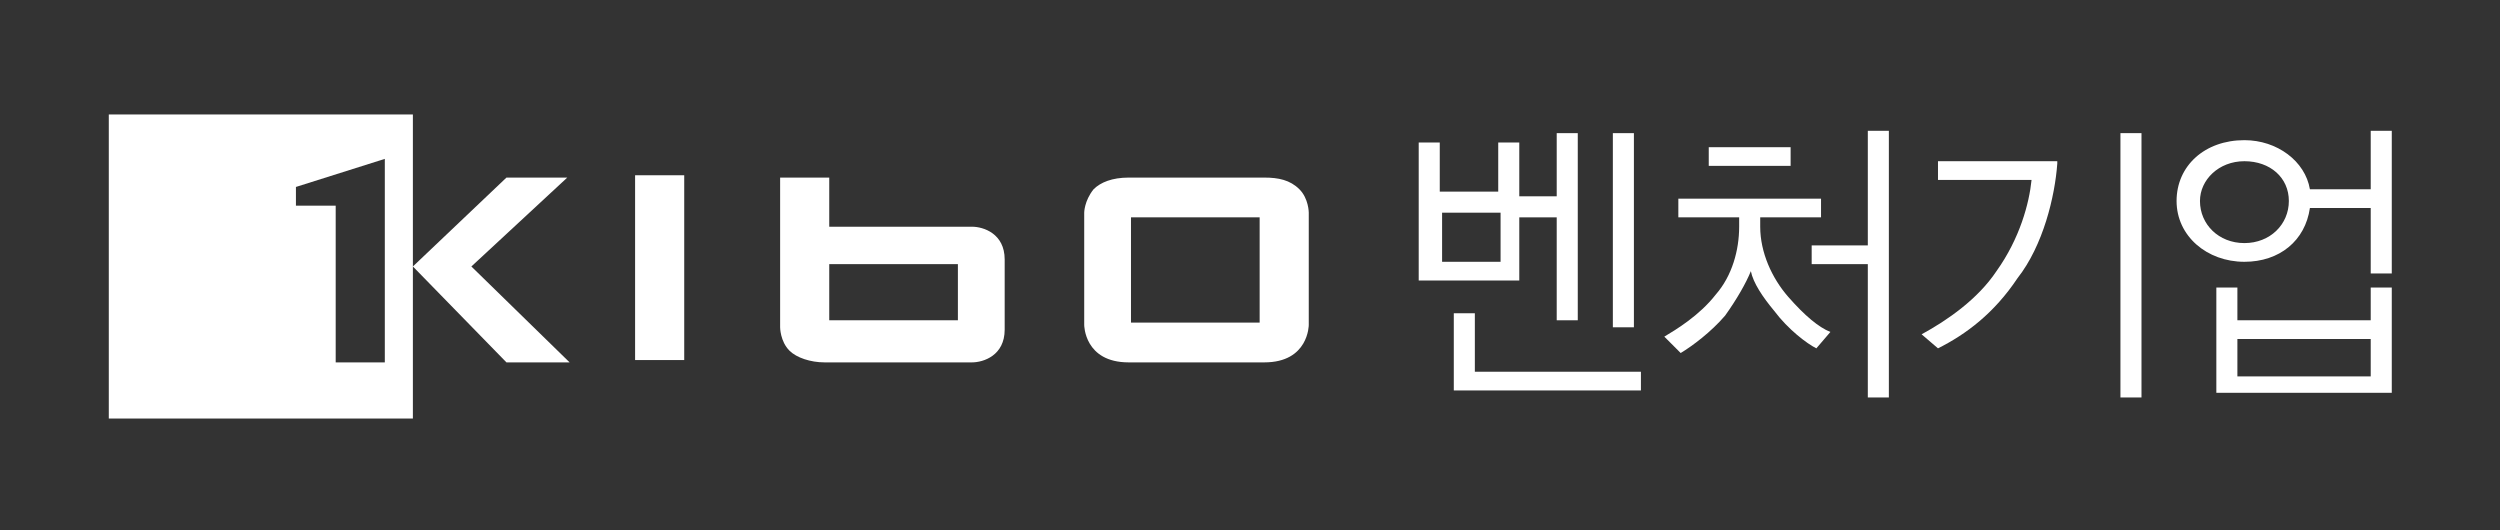 <svg width="462" height="98" viewBox="0 0 462 98" fill="none" xmlns="http://www.w3.org/2000/svg">
<rect x="0" y="0" width="462" height="98" fill="#333333" stroke="none"/>
<path d="M54.688 34.548L71.114 29.361V66.968H62.036V38.006H54.688V34.548ZM20.106 77.343H76.301V21.148H20.106V77.343Z" fill="white"/>
<path d="M126.444 32.388H117.366V66.537H126.444V32.388Z" fill="white"/>
<path d="M153.245 48.812H177.019V59.187H153.245V48.812ZM185.665 60.916V47.948C185.665 43.193 181.774 41.896 179.613 41.896H153.245V32.818H144.167V60.483C144.167 60.483 144.167 63.077 145.896 64.806C147.193 66.103 149.787 66.968 152.38 66.968H179.613C181.774 66.968 185.665 65.671 185.665 60.916Z" fill="white"/>
<path d="M232.782 59.619H209.007V40.167H232.782V59.619ZM233.647 32.818H208.575C205.549 32.818 203.388 33.683 202.091 34.98C200.362 37.141 200.362 39.302 200.362 39.302V60.051C200.362 60.051 200.362 66.968 208.575 66.968H233.647C241.86 66.968 241.859 60.051 241.859 60.051V39.302C241.859 39.302 241.86 36.709 240.131 34.98C238.401 33.251 236.24 32.818 233.647 32.818Z" fill="white"/>
<path d="M87.108 49.245L104.831 32.818H93.592L76.301 49.245L93.592 66.968H105.263L87.108 49.245Z" fill="white"/>
<path d="M301.945 60.484H298.055V24.605H301.945V60.484ZM303.242 72.155H268.661V57.89H272.551V68.697H303.242V72.155ZM277.306 39.303H266.499V48.38H277.306V39.303ZM291.571 59.187H287.68V40.167H280.764V51.838H262.177V26.335H266.067V35.412H276.874V26.335H280.764V36.277H287.68V24.605H291.571V59.187Z" fill="white"/>
<path d="M349.062 73.451H345.172V48.812H334.797V45.354H345.172V24.173H349.062V73.451ZM330.907 30.657H315.777V27.199H330.907V30.657ZM338.256 61.348L335.662 64.374C333.933 63.509 330.475 60.916 327.881 57.458C325.72 54.864 323.991 52.27 323.558 50.109C322.694 52.27 320.965 55.296 318.803 58.322C316.21 61.348 312.752 63.941 310.59 65.238L307.565 62.212C309.726 60.916 314.048 58.322 317.074 54.432C320.1 50.974 321.397 46.218 321.397 41.896V40.167H310.158V36.709H336.526V40.167H325.287V41.896C325.287 46.651 327.449 51.406 330.474 54.864C333.5 58.322 336.094 60.483 338.256 61.348Z" fill="white"/>
<path d="M395.747 73.452H391.857V24.605H395.747V73.452ZM380.186 30.225C379.753 36.277 377.592 45.354 372.837 51.406C368.514 57.89 363.327 61.781 358.14 64.374L355.114 61.781C359.869 59.187 365.488 55.297 368.947 50.109C373.269 44.058 374.998 37.574 375.431 33.251H358.14V29.793H380.186V30.225Z" fill="white"/>
<path d="M438.109 62.645H413.47V69.561H438.109V62.645ZM442 72.587H409.58V53.135H413.47V59.187H438.109V53.135H442V72.587ZM422.98 37.141C422.98 32.818 419.522 29.792 414.767 29.792C410.012 29.792 406.554 33.251 406.554 37.141C406.554 41.464 410.012 44.922 414.767 44.922C419.522 44.922 422.98 41.464 422.98 37.141ZM442 50.541H438.109V38.438H426.871C426.006 44.489 421.251 48.38 414.767 48.38C407.851 48.38 402.231 43.625 402.231 37.141C402.231 30.657 407.418 25.902 414.767 25.902C420.819 25.902 426.006 29.792 426.871 34.98H438.109V24.173H442V50.541Z" fill="white"/>
</svg>
